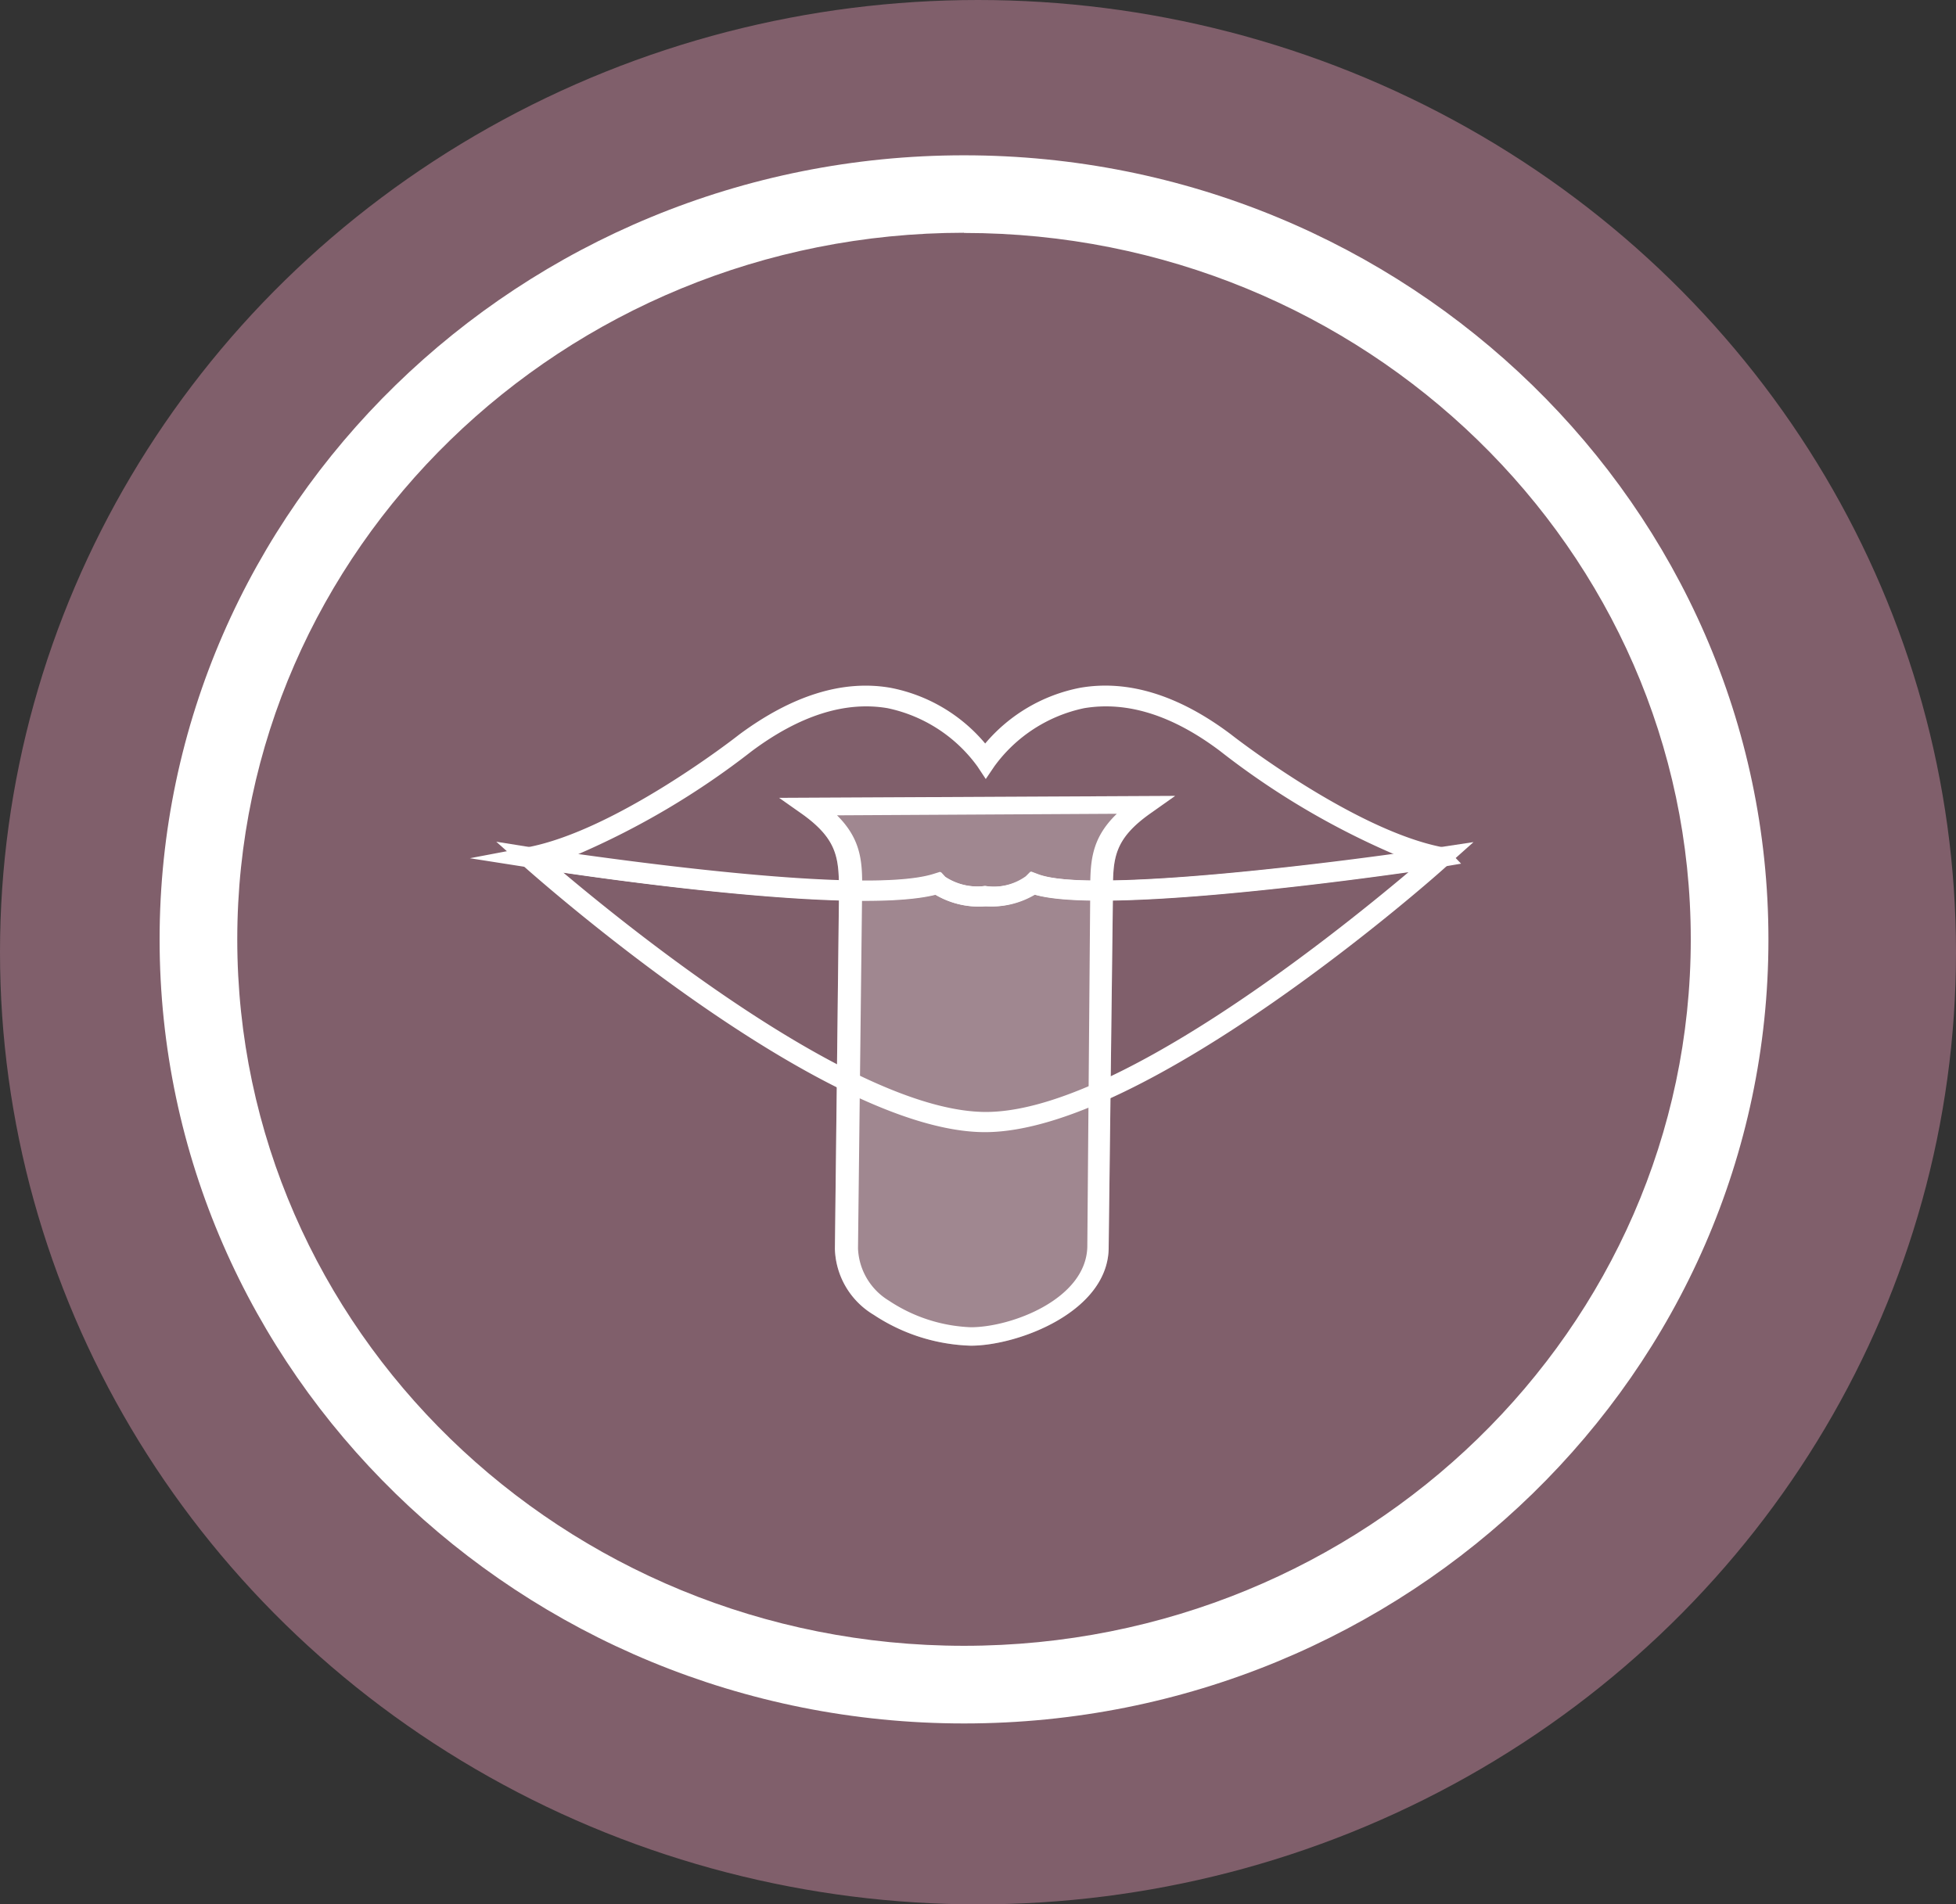 <svg xmlns="http://www.w3.org/2000/svg" viewBox="0 0 100.74 98.1"><rect x="0" y="0" width="100.74" height="98.1" fill="#333333" stroke="none"/><defs><style>.e40c5356-e51e-45d0-a6bd-554b136854fa{fill:#805f6b;}.a5fd7bbf-0be3-4330-8168-078d4fc1b393{fill:#fff;}.e21fdcdb-d776-44b5-b783-f071ee13e46f{opacity:0.25;isolation:isolate;}</style></defs><g id="a99bf12c-f8ad-4a32-9510-5ee6e055a259" data-name="Capa 2"><g id="ed87145a-c672-4477-badd-f79d74d2d4d6" data-name="Capa 1"><ellipse class="e40c5356-e51e-45d0-a6bd-554b136854fa" cx="50.37" cy="49.05" rx="50.37" ry="49.05"/><ellipse class="e40c5356-e51e-45d0-a6bd-554b136854fa" cx="49.65" cy="48.39" rx="39.43" ry="38.39"/><path class="a5fd7bbf-0be3-4330-8168-078d4fc1b393" d="M49.65,88.78c-22.84,0-41.43-18.12-41.43-40.39S26.81,8,49.65,8,91.08,26.13,91.08,48.4,72.5,88.78,49.65,88.78Zm0-76.79C29,12,12.22,28.32,12.22,48.39S29,84.78,49.65,84.78,87.08,68.46,87.08,48.39,70.29,12,49.65,12Z"/><path class="a5fd7bbf-0be3-4330-8168-078d4fc1b393" d="M51,46.47h-.23a4,4,0,0,1-2.53-.62c-4.44,1.24-20.32-1.28-21-1.39l-1.69-.27,1.69-.32c4.66-.87,11-5.8,11-5.85,2.65-2,5.21-2.79,7.61-2.37a8.23,8.23,0,0,1,4.92,3,8.29,8.29,0,0,1,4.93-3c2.4-.42,5,.38,7.6,2.36.07.06,6.31,4.94,11,5.85h.09l.48.5-.56.1c-1.78.27-17.32,2.57-21,1.38A3.84,3.84,0,0,1,51,46.47Zm-2.6-1.31.13.14a3.15,3.15,0,0,0,2.24.56A3.15,3.15,0,0,0,53,45.3l.14-.15.19.08c2.7,1.08,15.14-.55,19.4-1.16-4.51-1.44-9.59-5.41-9.82-5.59-2.5-1.88-4.9-2.64-7.14-2.26A7.9,7.9,0,0,0,51,39.31l-.25.37-.24-.37a7.9,7.9,0,0,0-4.79-3.09c-2.23-.38-4.63.38-7.14,2.26-.23.18-5.31,4.16-9.83,5.6,4.16.61,16.08,2.22,19.44,1.14Z"/><path class="a5fd7bbf-0be3-4330-8168-078d4fc1b393" d="M51,46.69h-.23a4.33,4.33,0,0,1-2.57-.6c-4.63,1.18-20.33-1.3-21-1.41l-3-.47,2.95-.56c4.54-.85,10.66-5.6,10.92-5.81,2.7-2,5.32-2.84,7.79-2.41a8.44,8.44,0,0,1,4.88,2.87,8.51,8.51,0,0,1,4.89-2.87c2.47-.43,5.09.38,7.78,2.41.06.05,6.27,4.9,10.87,5.8l.16,0,.81.85-1,.17c-1.75.26-17.08,2.53-21,1.41A4.13,4.13,0,0,1,51,46.69Zm-.23-.45H51a3.65,3.65,0,0,0,2.18-.57l.09-.07.11,0c3.61,1.17,19.11-1.13,20.87-1.39l.14,0-.16-.15c-4.7-.91-11-5.83-11.05-5.88-2.59-2-5.09-2.73-7.44-2.33a8.1,8.1,0,0,0-4.78,2.93l-.18.21-.17-.21a8.1,8.1,0,0,0-4.78-2.93c-2.35-.4-4.85.38-7.45,2.34-.26.2-6.47,5-11.11,5.89l-.44.08.44.07c.67.11,16.51,2.63,20.92,1.39l.1,0,.09.07A3.74,3.74,0,0,0,50.72,46.24Zm.22-.15h-.22a3.31,3.31,0,0,1-2.39-.63l0-.05,0,0C44.89,46.51,33.46,45,28.7,44.3l-1-.14.92-.29c4.48-1.43,9.55-5.4,9.77-5.56,2.55-1.93,5-2.7,7.31-2.3a8.08,8.08,0,0,1,4.93,3.17l.06.1.07-.1A8.08,8.08,0,0,1,55.73,36c2.3-.4,4.75.37,7.3,2.29.55.43,5.4,4.17,9.76,5.56l.93.3-1,.13c-5,.71-16.82,2.23-19.53,1.14l0,0,0,0A3.13,3.13,0,0,1,50.94,46.09Zm-.22-.45a2.86,2.86,0,0,0,2.11-.5l.24-.24.32.12c2.51,1,13.76-.4,18.4-1a40.36,40.36,0,0,1-9-5.33c-2.44-1.84-4.78-2.58-7-2.21a7.66,7.66,0,0,0-4.63,3l-.44.65-.43-.65a7.66,7.66,0,0,0-4.63-3c-2.17-.37-4.52.37-7,2.22a40.84,40.84,0,0,1-9,5.33c4.47.63,15.33,2,18.44,1l.32-.1.22.24h0A3,3,0,0,0,50.72,45.64Z"/><path class="a5fd7bbf-0be3-4330-8168-078d4fc1b393" d="M50.73,58.09c-8.25,0-23.07-13.15-23.7-13.71l-.76-.68,1,.16c.17,0,16.82,2.67,20.89,1.36l.18-.06.13.14a3.15,3.15,0,0,0,2.24.56A3.15,3.15,0,0,0,53,45.3l.14-.15.19.08c3.25,1.3,20.7-1.34,20.87-1.37l1-.15-.75.67C73.81,44.94,59,58.09,50.73,58.09ZM28.21,44.61C31.42,47.35,43.76,57.5,50.73,57.5S70.07,47.33,73.27,44.6c-3.78.55-16.73,2.3-20,1.24a4,4,0,0,1-2.55.62,3.91,3.91,0,0,1-2.53-.62C44.34,46.91,31.91,45.17,28.21,44.61Z"/><path class="a5fd7bbf-0be3-4330-8168-078d4fc1b393" d="M50.73,58.32c-8.34,0-23.22-13.21-23.85-13.78l-1.32-1.18,1.75.28c.17,0,16.81,2.65,20.79,1.37l.32-.1.22.24h0a3,3,0,0,0,2.08.49,2.86,2.86,0,0,0,2.11-.5l.24-.24.32.12c2.67,1.06,15.9-.64,20.77-1.38l1.73-.26-1.3,1.16C74,45.11,59.05,58.32,50.73,58.32ZM27,44l.2.17c.62.56,15.38,13.66,23.55,13.66s22.93-13.1,23.56-13.66l.19-.17-.25,0c-.18,0-17.68,2.68-21,1.35l0,0,0,0a3.45,3.45,0,0,1-2.43.64,3.31,3.31,0,0,1-2.39-.63l0-.05,0,0c-4.15,1.33-20.83-1.32-21-1.35ZM50.73,57.72c-7,0-19.11-9.91-22.66-12.94l-.59-.5.76.11c3.71.56,16.09,2.3,19.9,1.23l.1,0,.09.07a3.79,3.79,0,0,0,2.39.58,3.86,3.86,0,0,0,2.41-.57l.09-.07.11,0c3.22,1,16-.69,19.91-1.25l.76-.11-.59.5C69.86,47.81,57.73,57.72,50.73,57.72ZM29,44.94c4.12,3.47,15.29,12.34,21.78,12.34S68.42,48.4,72.54,44.93c-4.53.64-16,2.1-19.24,1.16a4.36,4.36,0,0,1-2.58.59,4.38,4.38,0,0,1-2.57-.6C44.39,47,33.34,45.59,29,44.94Z"/><path class="a5fd7bbf-0be3-4330-8168-078d4fc1b393" d="M74.24,44h0c-.18,0-17.65,2.67-20.93,1.36l-.13-.05-.09.1a3.22,3.22,0,0,1-2.33.6,3.18,3.18,0,0,1-2.32-.6l-.08-.09-.13,0C44.1,46.63,27.43,44,27.26,44l-.36-.05a.28.28,0,0,1,0,.09.75.75,0,0,1,0,.15l.19.17C27.72,44.87,42.52,58,50.73,58s23-13.13,23.64-13.69l0,0A2.59,2.59,0,0,1,74.24,44ZM50.73,57.59c-7.2,0-20.06-10.74-22.83-13.12,3.24.49,16.42,2.4,20.31,1.26a3.74,3.74,0,0,0,2.52.64,3.78,3.78,0,0,0,2.52-.63c3.27,1.12,17-.8,20.33-1.28C70.82,46.83,57.94,57.59,50.73,57.59Z"/><path class="a5fd7bbf-0be3-4330-8168-078d4fc1b393" d="M50.73,58.22C42.45,58.22,27.58,45,27,44.47l-.26-.23V44l0-.37.64.1c.17,0,16.79,2.67,20.83,1.37l.26-.09.19.2h0a3,3,0,0,0,2.14.53,3.07,3.07,0,0,0,2.18-.53l.2-.21.26.11c2.68,1.07,15.93-.63,20.81-1.38l.17,0,.1.15a3,3,0,0,0,.16.31l.09.15-.13.12C73.89,45,59,58.22,50.73,58.22ZM28.63,44.8c3.54,3,15.39,12.57,22.1,12.57s18.59-9.59,22.12-12.58C68.23,45.45,56.54,47,53.29,46a4.22,4.22,0,0,1-2.57.61A4.22,4.22,0,0,1,48.17,46C44.4,47,33.11,45.46,28.63,44.8Zm36,6.86c-1.5,1-3.09,2-4.67,2.93C61.49,53.7,63.08,52.69,64.58,51.66Z"/><g id="b60d6d7e-5b6f-47b1-b14d-f09de47f9d1c" data-name="path8208" class="e21fdcdb-d776-44b5-b783-f071ee13e46f"><path class="a5fd7bbf-0be3-4330-8168-078d4fc1b393" d="M41.72,41.57l17.22-.12C56.77,43,56.75,44.2,56.73,46l-.21,18.23c0,3-4.36,4.58-6.51,4.6s-6.44-1.48-6.4-4.52l.21-18.22C43.84,44.29,43.86,43.07,41.72,41.57Z"/><path class="a5fd7bbf-0be3-4330-8168-078d4fc1b393" d="M50,69.07a8.53,8.53,0,0,1-5.47-2.16,3.51,3.51,0,0,1-1.12-2.58l.21-18.22c0-1.83,0-2.93-2-4.36l-.56-.4,18.61-.13-.58.41C57,43.1,57,44.2,57,46l-.21,18.23c0,3.13-4.4,4.8-6.73,4.82ZM42.37,41.78c1.71,1.41,1.69,2.66,1.67,4.33l-.21,18.23a3.12,3.12,0,0,0,1,2.26,8.2,8.2,0,0,0,5.15,2h0c2.18,0,6.25-1.53,6.29-4.38L56.51,46c0-1.68,0-2.92,1.76-4.34Z"/><path class="a5fd7bbf-0be3-4330-8168-078d4fc1b393" d="M50,69.1a9.21,9.21,0,0,1-4.84-1.56,3.87,3.87,0,0,1-1.89-3.21l.21-18.22c0-1.83,0-2.93-2-4.36l-.61-.43,19-.13-.63.44c-2.06,1.46-2.08,2.56-2.1,4.39l-.21,18.23c0,3.15-4.49,4.83-6.86,4.85ZM42.54,41.82c1.68,1.39,1.66,2.63,1.64,4.29L44,64.34a3.51,3.51,0,0,0,1.69,2.84A8.34,8.34,0,0,0,50,68.59h0c2.13,0,6.11-1.52,6.15-4.35L56.37,46c0-1.66,0-2.9,1.73-4.31Z"/><path class="a5fd7bbf-0be3-4330-8168-078d4fc1b393" d="M50,69.32a9.55,9.55,0,0,1-5-1.59,4.09,4.09,0,0,1-2-3.4l.21-18.23c0-1.81,0-2.81-1.9-4.17l-1.18-.83L60.52,41l-1.2.85c-2,1.39-2,2.4-2,4.21L57.1,64.25c0,3.3-4.63,5.06-7.08,5.07Zm0-.42v0c2.32,0,6.63-1.62,6.67-4.63L56.87,46c0-1.84,0-3.05,2.19-4.57l0,0-17.56.11,0,0c2.13,1.49,2.11,2.7,2.09,4.54l-.21,18.22a3.67,3.67,0,0,0,1.8,3A9.05,9.05,0,0,0,50,68.88Zm0-.09a8.59,8.59,0,0,1-4.48-1.45,3.71,3.71,0,0,1-1.78-3L44,46.11c0-1.62,0-2.8-1.56-4.12l-.47-.39,16.79-.12-.47.4c-1.63,1.35-1.64,2.52-1.66,4.14l-.21,18.23C56.34,67.22,52.21,68.8,50,68.81ZM43.11,42c1.33,1.32,1.31,2.55,1.29,4.08l-.21,18.23A3.3,3.3,0,0,0,45.78,67,8.18,8.18,0,0,0,50,68.37c2.08,0,5.92-1.44,6-4.13L56.15,46c0-1.53,0-2.76,1.37-4.08Z"/></g><g id="e22f3174-8b13-4f02-a400-2a15b8bd1344" data-name="path8210"><path class="a5fd7bbf-0be3-4330-8168-078d4fc1b393" d="M50,69.1a9.21,9.21,0,0,1-4.84-1.56,3.87,3.87,0,0,1-1.89-3.21l.21-18.22c0-1.83,0-2.93-2-4.36l-.61-.43,19-.13-.63.44c-2.06,1.46-2.08,2.56-2.1,4.39l-.21,18.23c0,3.15-4.49,4.83-6.86,4.85ZM42.54,41.82c1.68,1.39,1.66,2.63,1.64,4.29L44,64.34a3.51,3.51,0,0,0,1.69,2.84A8.34,8.34,0,0,0,50,68.59h0c2.13,0,6.11-1.52,6.15-4.35L56.37,46c0-1.66,0-2.9,1.73-4.31Z"/><path class="a5fd7bbf-0be3-4330-8168-078d4fc1b393" d="M50,69.32a9.55,9.55,0,0,1-5-1.59,4.09,4.09,0,0,1-2-3.4l.21-18.23c0-1.81,0-2.81-1.9-4.17l-1.18-.83L60.52,41l-1.2.85c-2,1.39-2,2.4-2,4.21L57.1,64.25c0,3.3-4.63,5.06-7.08,5.07Zm0-.42v0c2.32,0,6.63-1.62,6.67-4.63L56.87,46c0-1.84,0-3.05,2.19-4.57l0,0-17.56.11,0,0c2.13,1.49,2.11,2.7,2.09,4.54l-.21,18.22a3.67,3.67,0,0,0,1.8,3A9.05,9.05,0,0,0,50,68.88Zm0-.09a8.59,8.59,0,0,1-4.48-1.45,3.71,3.71,0,0,1-1.78-3L44,46.11c0-1.62,0-2.8-1.56-4.12l-.47-.39,16.79-.12-.47.4c-1.63,1.35-1.64,2.52-1.66,4.14l-.21,18.23C56.34,67.22,52.21,68.8,50,68.81ZM43.11,42c1.33,1.32,1.31,2.55,1.29,4.08l-.21,18.23A3.3,3.3,0,0,0,45.78,67,8.18,8.18,0,0,0,50,68.37c2.08,0,5.92-1.44,6-4.13L56.15,46c0-1.53,0-2.76,1.37-4.08Z"/></g></g></g></svg>